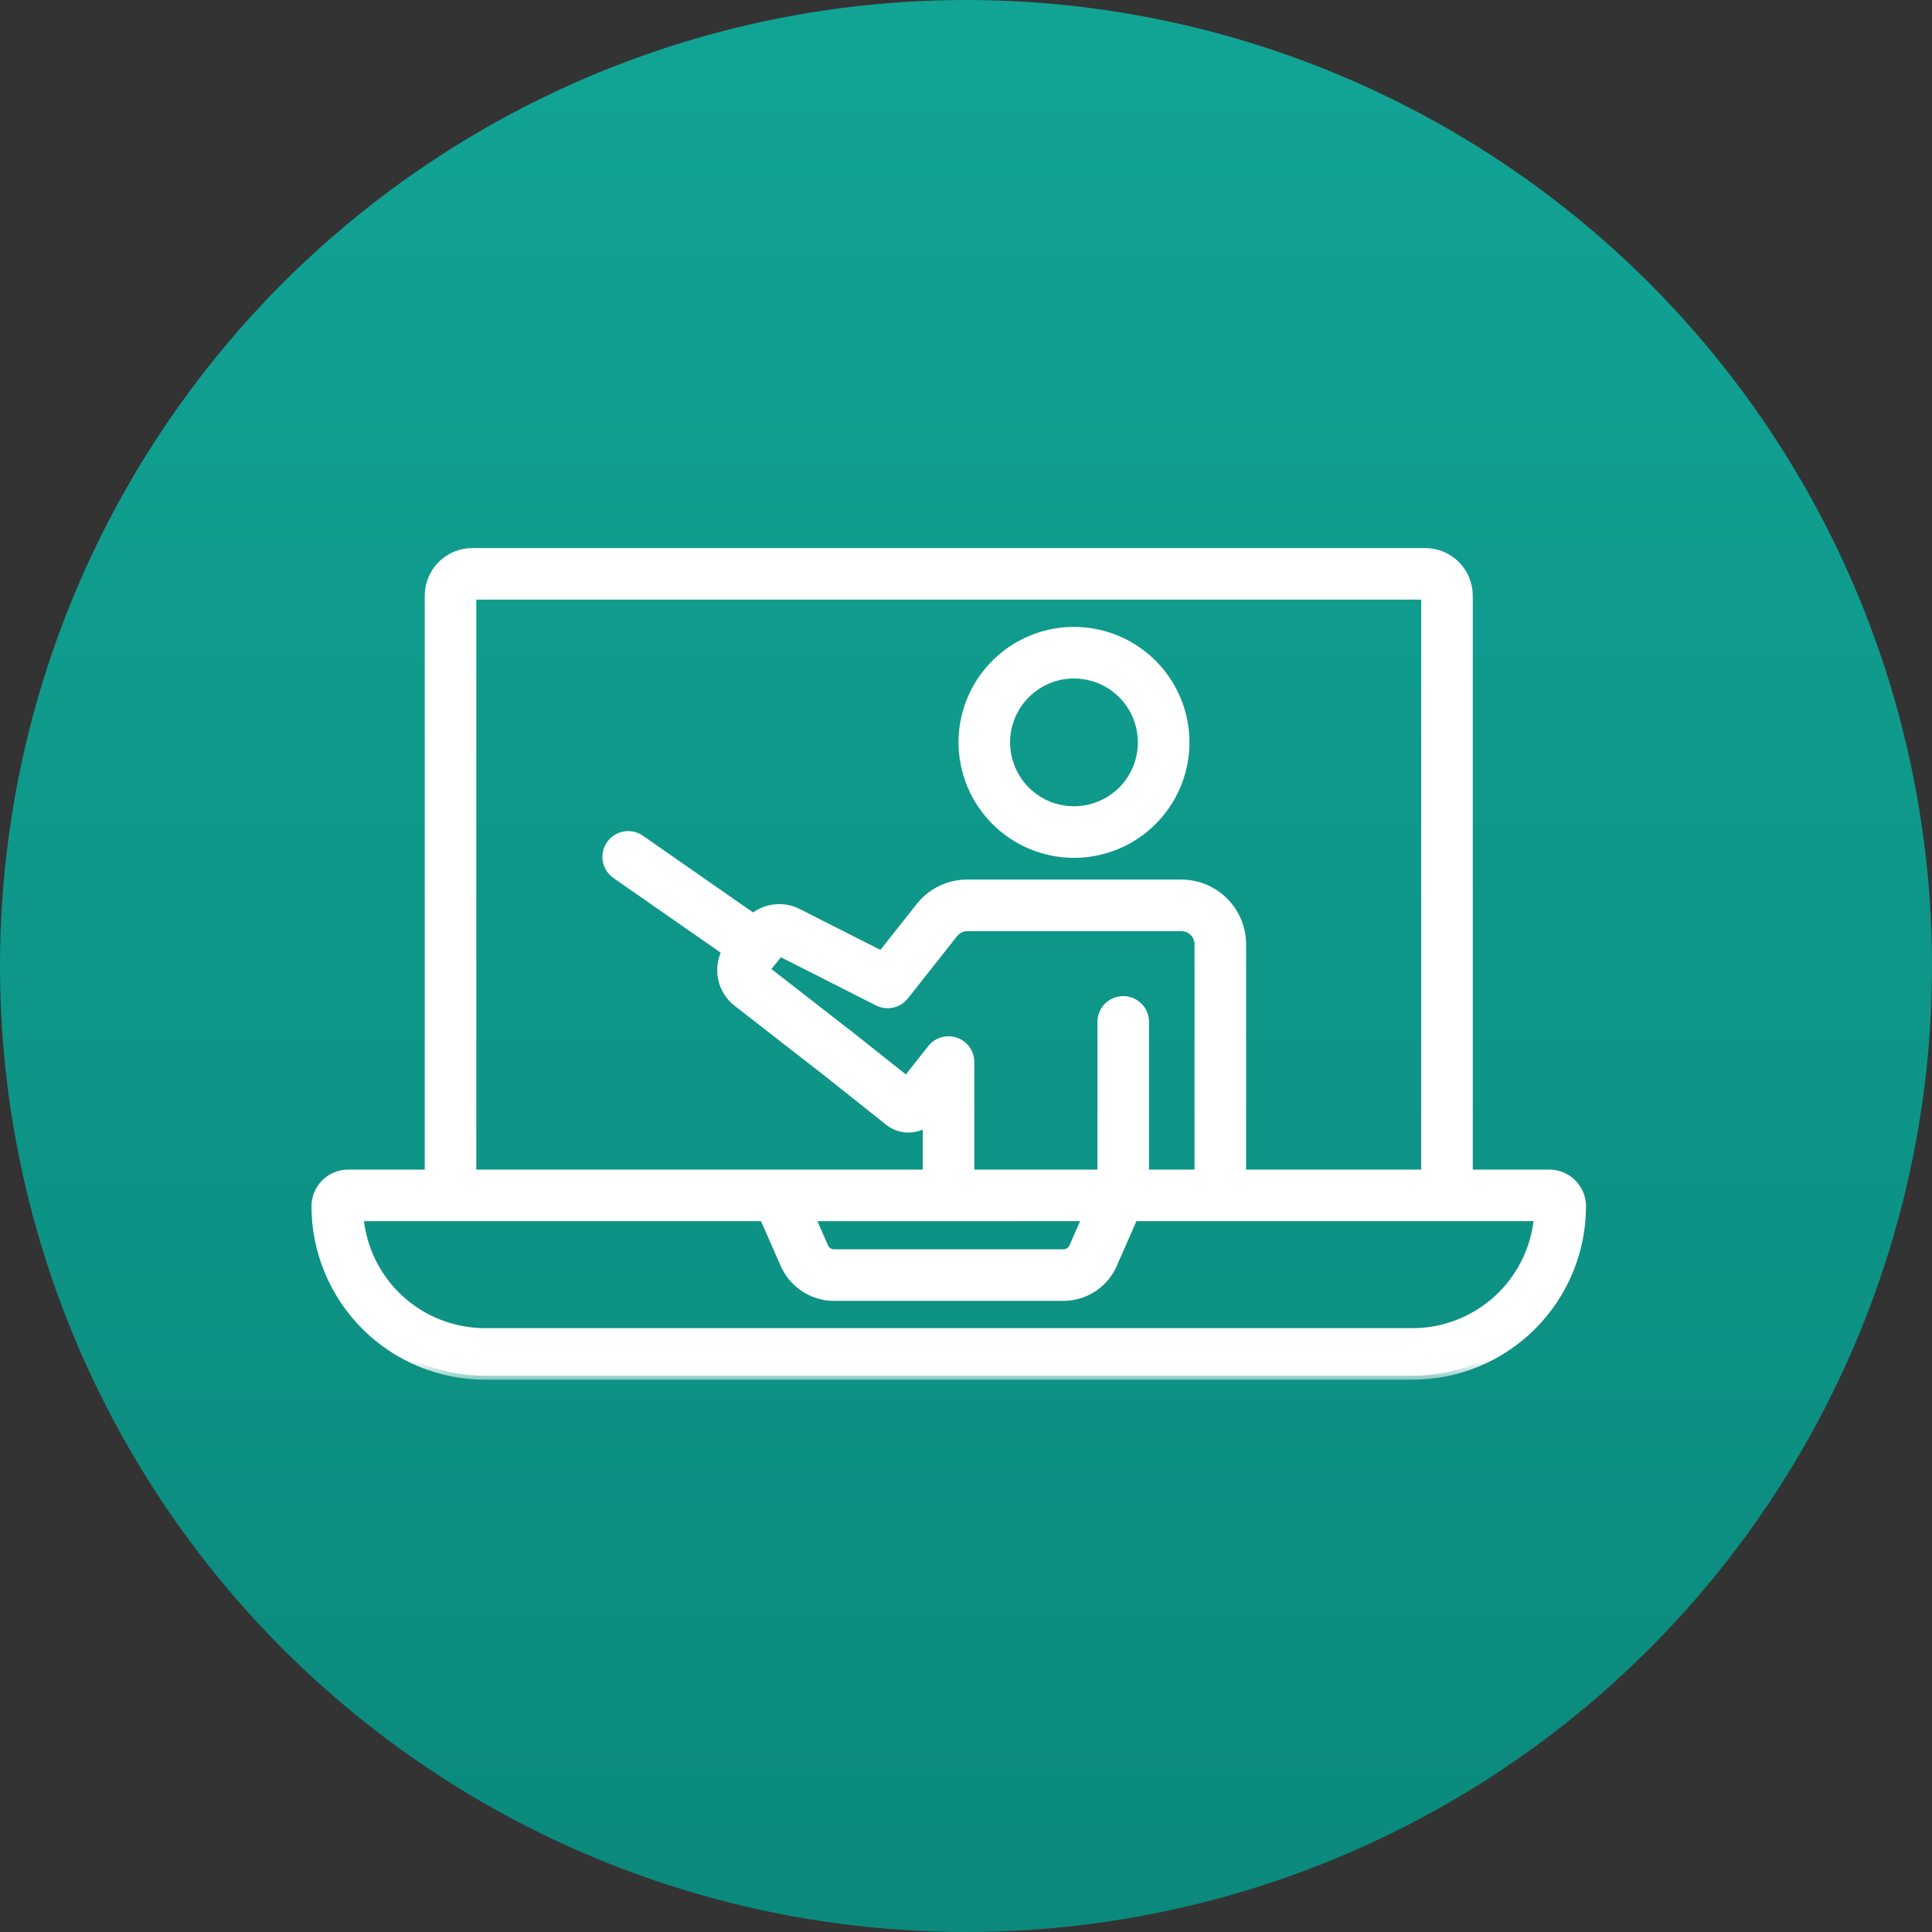 <svg width="49" height="49" viewBox="0 0 49 49" fill="none" xmlns="http://www.w3.org/2000/svg">
<rect x="0" y="0" width="49" height="49" fill="#333333" stroke="none"/>
<circle cx="24.5" cy="24.5" r="24.5" fill="url(#paint0_linear_2396_2094)"/>
<mask id="path-2-outside-1_2396_2094" maskUnits="userSpaceOnUse" x="7" y="13" width="34" height="22" fill="black">
<rect fill="white" x="7" y="13" width="34" height="22"/>
<path d="M39.294 29.764H37.253V15.108C37.253 14.814 37.136 14.532 36.929 14.325C36.721 14.117 36.439 14 36.145 14H11.98C11.686 14 11.404 14.117 11.196 14.325C10.989 14.532 10.872 14.814 10.872 15.108V29.764H8.831C8.61 29.764 8.399 29.851 8.243 30.007C8.088 30.163 8 30.374 8 30.595C8.001 31.734 8.455 32.826 9.26 33.632C10.066 34.438 11.158 34.891 12.298 34.892H35.827C36.967 34.891 38.059 34.438 38.865 33.632C39.67 32.826 40.124 31.734 40.125 30.595C40.125 30.374 40.038 30.163 39.882 30.007C39.726 29.851 39.514 29.764 39.294 29.764ZM11.98 15.108H36.145V29.764H31.504V23.948C31.503 23.54 31.341 23.148 31.052 22.86C30.764 22.571 30.372 22.409 29.964 22.408H24.533C24.301 22.407 24.071 22.459 23.862 22.561C23.653 22.662 23.47 22.81 23.326 22.993L22.357 24.218L20.232 23.141C20.052 23.051 19.849 23.015 19.649 23.037C19.449 23.059 19.259 23.138 19.102 23.265L16.249 21.278C16.189 21.236 16.122 21.207 16.051 21.191C15.98 21.175 15.907 21.174 15.835 21.187C15.763 21.2 15.695 21.227 15.634 21.266C15.572 21.305 15.52 21.356 15.478 21.416C15.436 21.475 15.407 21.543 15.391 21.614C15.376 21.685 15.374 21.758 15.387 21.83C15.4 21.901 15.427 21.97 15.466 22.031C15.505 22.092 15.556 22.145 15.616 22.187L18.405 24.128C18.294 24.345 18.262 24.593 18.314 24.831C18.367 25.069 18.501 25.281 18.693 25.43L20.811 27.078C20.816 27.082 20.822 27.084 20.827 27.088L22.54 28.45C22.676 28.558 22.843 28.619 23.017 28.624C23.19 28.629 23.361 28.578 23.503 28.478V29.764H11.98V15.108ZM28.488 25.363C28.341 25.363 28.2 25.422 28.096 25.525C27.992 25.629 27.934 25.77 27.934 25.917V29.764H24.611V26.936C24.611 26.821 24.575 26.709 24.508 26.615C24.442 26.522 24.348 26.451 24.239 26.413C24.131 26.375 24.013 26.372 23.902 26.404C23.792 26.436 23.694 26.502 23.623 26.592L22.99 27.391L21.497 26.204C21.49 26.198 21.483 26.195 21.477 26.191L19.424 24.594L19.593 24.382C19.605 24.369 19.616 24.356 19.627 24.343L19.777 24.152L22.262 25.411C22.377 25.469 22.507 25.486 22.632 25.458C22.757 25.431 22.868 25.361 22.948 25.26L24.197 23.679C24.237 23.628 24.288 23.587 24.346 23.559C24.405 23.531 24.469 23.516 24.533 23.516H29.964C30.079 23.516 30.188 23.562 30.269 23.643C30.35 23.724 30.396 23.833 30.396 23.948V29.764H29.042V25.917C29.042 25.77 28.983 25.629 28.88 25.525C28.776 25.422 28.635 25.363 28.488 25.363ZM27.547 30.871L27.229 31.596C27.212 31.646 27.181 31.691 27.14 31.725C27.098 31.758 27.048 31.779 26.995 31.785H21.13C21.076 31.779 21.026 31.757 20.984 31.723C20.942 31.689 20.911 31.644 20.895 31.592L20.578 30.872L27.547 30.871ZM35.828 33.785H12.298C11.5 33.784 10.731 33.484 10.143 32.945C9.555 32.406 9.19 31.666 9.12 30.871H19.366L19.878 32.035C19.98 32.284 20.153 32.498 20.375 32.651C20.598 32.804 20.86 32.888 21.129 32.893H26.995C27.264 32.888 27.526 32.804 27.747 32.653C27.969 32.501 28.142 32.288 28.244 32.039L28.758 30.871H39.005C38.935 31.666 38.57 32.406 37.982 32.945C37.394 33.484 36.625 33.784 35.827 33.785L35.828 33.785Z"/>
</mask>
<path d="M39.294 29.764H37.253V15.108C37.253 14.814 37.136 14.532 36.929 14.325C36.721 14.117 36.439 14 36.145 14H11.98C11.686 14 11.404 14.117 11.196 14.325C10.989 14.532 10.872 14.814 10.872 15.108V29.764H8.831C8.61 29.764 8.399 29.851 8.243 30.007C8.088 30.163 8 30.374 8 30.595C8.001 31.734 8.455 32.826 9.26 33.632C10.066 34.438 11.158 34.891 12.298 34.892H35.827C36.967 34.891 38.059 34.438 38.865 33.632C39.67 32.826 40.124 31.734 40.125 30.595C40.125 30.374 40.038 30.163 39.882 30.007C39.726 29.851 39.514 29.764 39.294 29.764ZM11.98 15.108H36.145V29.764H31.504V23.948C31.503 23.54 31.341 23.148 31.052 22.86C30.764 22.571 30.372 22.409 29.964 22.408H24.533C24.301 22.407 24.071 22.459 23.862 22.561C23.653 22.662 23.47 22.81 23.326 22.993L22.357 24.218L20.232 23.141C20.052 23.051 19.849 23.015 19.649 23.037C19.449 23.059 19.259 23.138 19.102 23.265L16.249 21.278C16.189 21.236 16.122 21.207 16.051 21.191C15.98 21.175 15.907 21.174 15.835 21.187C15.763 21.2 15.695 21.227 15.634 21.266C15.572 21.305 15.52 21.356 15.478 21.416C15.436 21.475 15.407 21.543 15.391 21.614C15.376 21.685 15.374 21.758 15.387 21.83C15.4 21.901 15.427 21.97 15.466 22.031C15.505 22.092 15.556 22.145 15.616 22.187L18.405 24.128C18.294 24.345 18.262 24.593 18.314 24.831C18.367 25.069 18.501 25.281 18.693 25.43L20.811 27.078C20.816 27.082 20.822 27.084 20.827 27.088L22.54 28.45C22.676 28.558 22.843 28.619 23.017 28.624C23.19 28.629 23.361 28.578 23.503 28.478V29.764H11.98V15.108ZM28.488 25.363C28.341 25.363 28.2 25.422 28.096 25.525C27.992 25.629 27.934 25.77 27.934 25.917V29.764H24.611V26.936C24.611 26.821 24.575 26.709 24.508 26.615C24.442 26.522 24.348 26.451 24.239 26.413C24.131 26.375 24.013 26.372 23.902 26.404C23.792 26.436 23.694 26.502 23.623 26.592L22.99 27.391L21.497 26.204C21.49 26.198 21.483 26.195 21.477 26.191L19.424 24.594L19.593 24.382C19.605 24.369 19.616 24.356 19.627 24.343L19.777 24.152L22.262 25.411C22.377 25.469 22.507 25.486 22.632 25.458C22.757 25.431 22.868 25.361 22.948 25.26L24.197 23.679C24.237 23.628 24.288 23.587 24.346 23.559C24.405 23.531 24.469 23.516 24.533 23.516H29.964C30.079 23.516 30.188 23.562 30.269 23.643C30.35 23.724 30.396 23.833 30.396 23.948V29.764H29.042V25.917C29.042 25.77 28.983 25.629 28.88 25.525C28.776 25.422 28.635 25.363 28.488 25.363ZM27.547 30.871L27.229 31.596C27.212 31.646 27.181 31.691 27.14 31.725C27.098 31.758 27.048 31.779 26.995 31.785H21.13C21.076 31.779 21.026 31.757 20.984 31.723C20.942 31.689 20.911 31.644 20.895 31.592L20.578 30.872L27.547 30.871ZM35.828 33.785H12.298C11.5 33.784 10.731 33.484 10.143 32.945C9.555 32.406 9.19 31.666 9.12 30.871H19.366L19.878 32.035C19.98 32.284 20.153 32.498 20.375 32.651C20.598 32.804 20.86 32.888 21.129 32.893H26.995C27.264 32.888 27.526 32.804 27.747 32.653C27.969 32.501 28.142 32.288 28.244 32.039L28.758 30.871H39.005C38.935 31.666 38.57 32.406 37.982 32.945C37.394 33.484 36.625 33.784 35.827 33.785L35.828 33.785Z" fill="white"/>
<path d="M39.294 29.764H37.253V15.108C37.253 14.814 37.136 14.532 36.929 14.325C36.721 14.117 36.439 14 36.145 14H11.98C11.686 14 11.404 14.117 11.196 14.325C10.989 14.532 10.872 14.814 10.872 15.108V29.764H8.831C8.61 29.764 8.399 29.851 8.243 30.007C8.088 30.163 8 30.374 8 30.595C8.001 31.734 8.455 32.826 9.26 33.632C10.066 34.438 11.158 34.891 12.298 34.892H35.827C36.967 34.891 38.059 34.438 38.865 33.632C39.67 32.826 40.124 31.734 40.125 30.595C40.125 30.374 40.038 30.163 39.882 30.007C39.726 29.851 39.514 29.764 39.294 29.764ZM11.98 15.108H36.145V29.764H31.504V23.948C31.503 23.54 31.341 23.148 31.052 22.86C30.764 22.571 30.372 22.409 29.964 22.408H24.533C24.301 22.407 24.071 22.459 23.862 22.561C23.653 22.662 23.47 22.81 23.326 22.993L22.357 24.218L20.232 23.141C20.052 23.051 19.849 23.015 19.649 23.037C19.449 23.059 19.259 23.138 19.102 23.265L16.249 21.278C16.189 21.236 16.122 21.207 16.051 21.191C15.98 21.175 15.907 21.174 15.835 21.187C15.763 21.2 15.695 21.227 15.634 21.266C15.572 21.305 15.52 21.356 15.478 21.416C15.436 21.475 15.407 21.543 15.391 21.614C15.376 21.685 15.374 21.758 15.387 21.83C15.4 21.901 15.427 21.97 15.466 22.031C15.505 22.092 15.556 22.145 15.616 22.187L18.405 24.128C18.294 24.345 18.262 24.593 18.314 24.831C18.367 25.069 18.501 25.281 18.693 25.43L20.811 27.078C20.816 27.082 20.822 27.084 20.827 27.088L22.54 28.45C22.676 28.558 22.843 28.619 23.017 28.624C23.19 28.629 23.361 28.578 23.503 28.478V29.764H11.98V15.108ZM28.488 25.363C28.341 25.363 28.2 25.422 28.096 25.525C27.992 25.629 27.934 25.77 27.934 25.917V29.764H24.611V26.936C24.611 26.821 24.575 26.709 24.508 26.615C24.442 26.522 24.348 26.451 24.239 26.413C24.131 26.375 24.013 26.372 23.902 26.404C23.792 26.436 23.694 26.502 23.623 26.592L22.99 27.391L21.497 26.204C21.49 26.198 21.483 26.195 21.477 26.191L19.424 24.594L19.593 24.382C19.605 24.369 19.616 24.356 19.627 24.343L19.777 24.152L22.262 25.411C22.377 25.469 22.507 25.486 22.632 25.458C22.757 25.431 22.868 25.361 22.948 25.26L24.197 23.679C24.237 23.628 24.288 23.587 24.346 23.559C24.405 23.531 24.469 23.516 24.533 23.516H29.964C30.079 23.516 30.188 23.562 30.269 23.643C30.35 23.724 30.396 23.833 30.396 23.948V29.764H29.042V25.917C29.042 25.77 28.983 25.629 28.88 25.525C28.776 25.422 28.635 25.363 28.488 25.363ZM27.547 30.871L27.229 31.596C27.212 31.646 27.181 31.691 27.14 31.725C27.098 31.758 27.048 31.779 26.995 31.785H21.13C21.076 31.779 21.026 31.757 20.984 31.723C20.942 31.689 20.911 31.644 20.895 31.592L20.578 30.872L27.547 30.871ZM35.828 33.785H12.298C11.5 33.784 10.731 33.484 10.143 32.945C9.555 32.406 9.19 31.666 9.12 30.871H19.366L19.878 32.035C19.98 32.284 20.153 32.498 20.375 32.651C20.598 32.804 20.86 32.888 21.129 32.893H26.995C27.264 32.888 27.526 32.804 27.747 32.653C27.969 32.501 28.142 32.288 28.244 32.039L28.758 30.871H39.005C38.935 31.666 38.57 32.406 37.982 32.945C37.394 33.484 36.625 33.784 35.827 33.785L35.828 33.785Z" stroke="white" stroke-width="0.2" mask="url(#path-2-outside-1_2396_2094)"/>
<path d="M27.238 21.707H27.238C27.808 21.707 28.364 21.538 28.838 21.222C29.311 20.905 29.68 20.456 29.898 19.93C30.116 19.404 30.173 18.825 30.062 18.267C29.951 17.709 29.676 17.196 29.274 16.793C28.871 16.39 28.358 16.116 27.8 16.005C27.242 15.894 26.663 15.951 26.137 16.169C25.611 16.387 25.162 16.756 24.845 17.229C24.529 17.703 24.36 18.259 24.36 18.828L24.36 18.828C24.361 19.592 24.665 20.323 25.204 20.863C25.744 21.402 26.475 21.706 27.238 21.707ZM27.239 17.158C27.569 17.158 27.892 17.256 28.167 17.439C28.441 17.623 28.656 17.884 28.782 18.189C28.908 18.494 28.942 18.83 28.877 19.154C28.813 19.478 28.654 19.776 28.42 20.01C28.186 20.243 27.889 20.402 27.564 20.467C27.24 20.531 26.904 20.498 26.599 20.372C26.294 20.245 26.033 20.031 25.849 19.756C25.666 19.482 25.568 19.159 25.568 18.828C25.568 18.386 25.745 17.961 26.058 17.648C26.371 17.334 26.796 17.158 27.239 17.158Z" fill="white" stroke="white" stroke-width="0.1"/>
<defs>
<linearGradient id="paint0_linear_2396_2094" x1="25" y1="49" x2="25" y2="0" gradientUnits="userSpaceOnUse">
<stop stop-color="#0B897C"/>
<stop offset="1" stop-color="#11A495"/>
</linearGradient>
</defs>
</svg>
